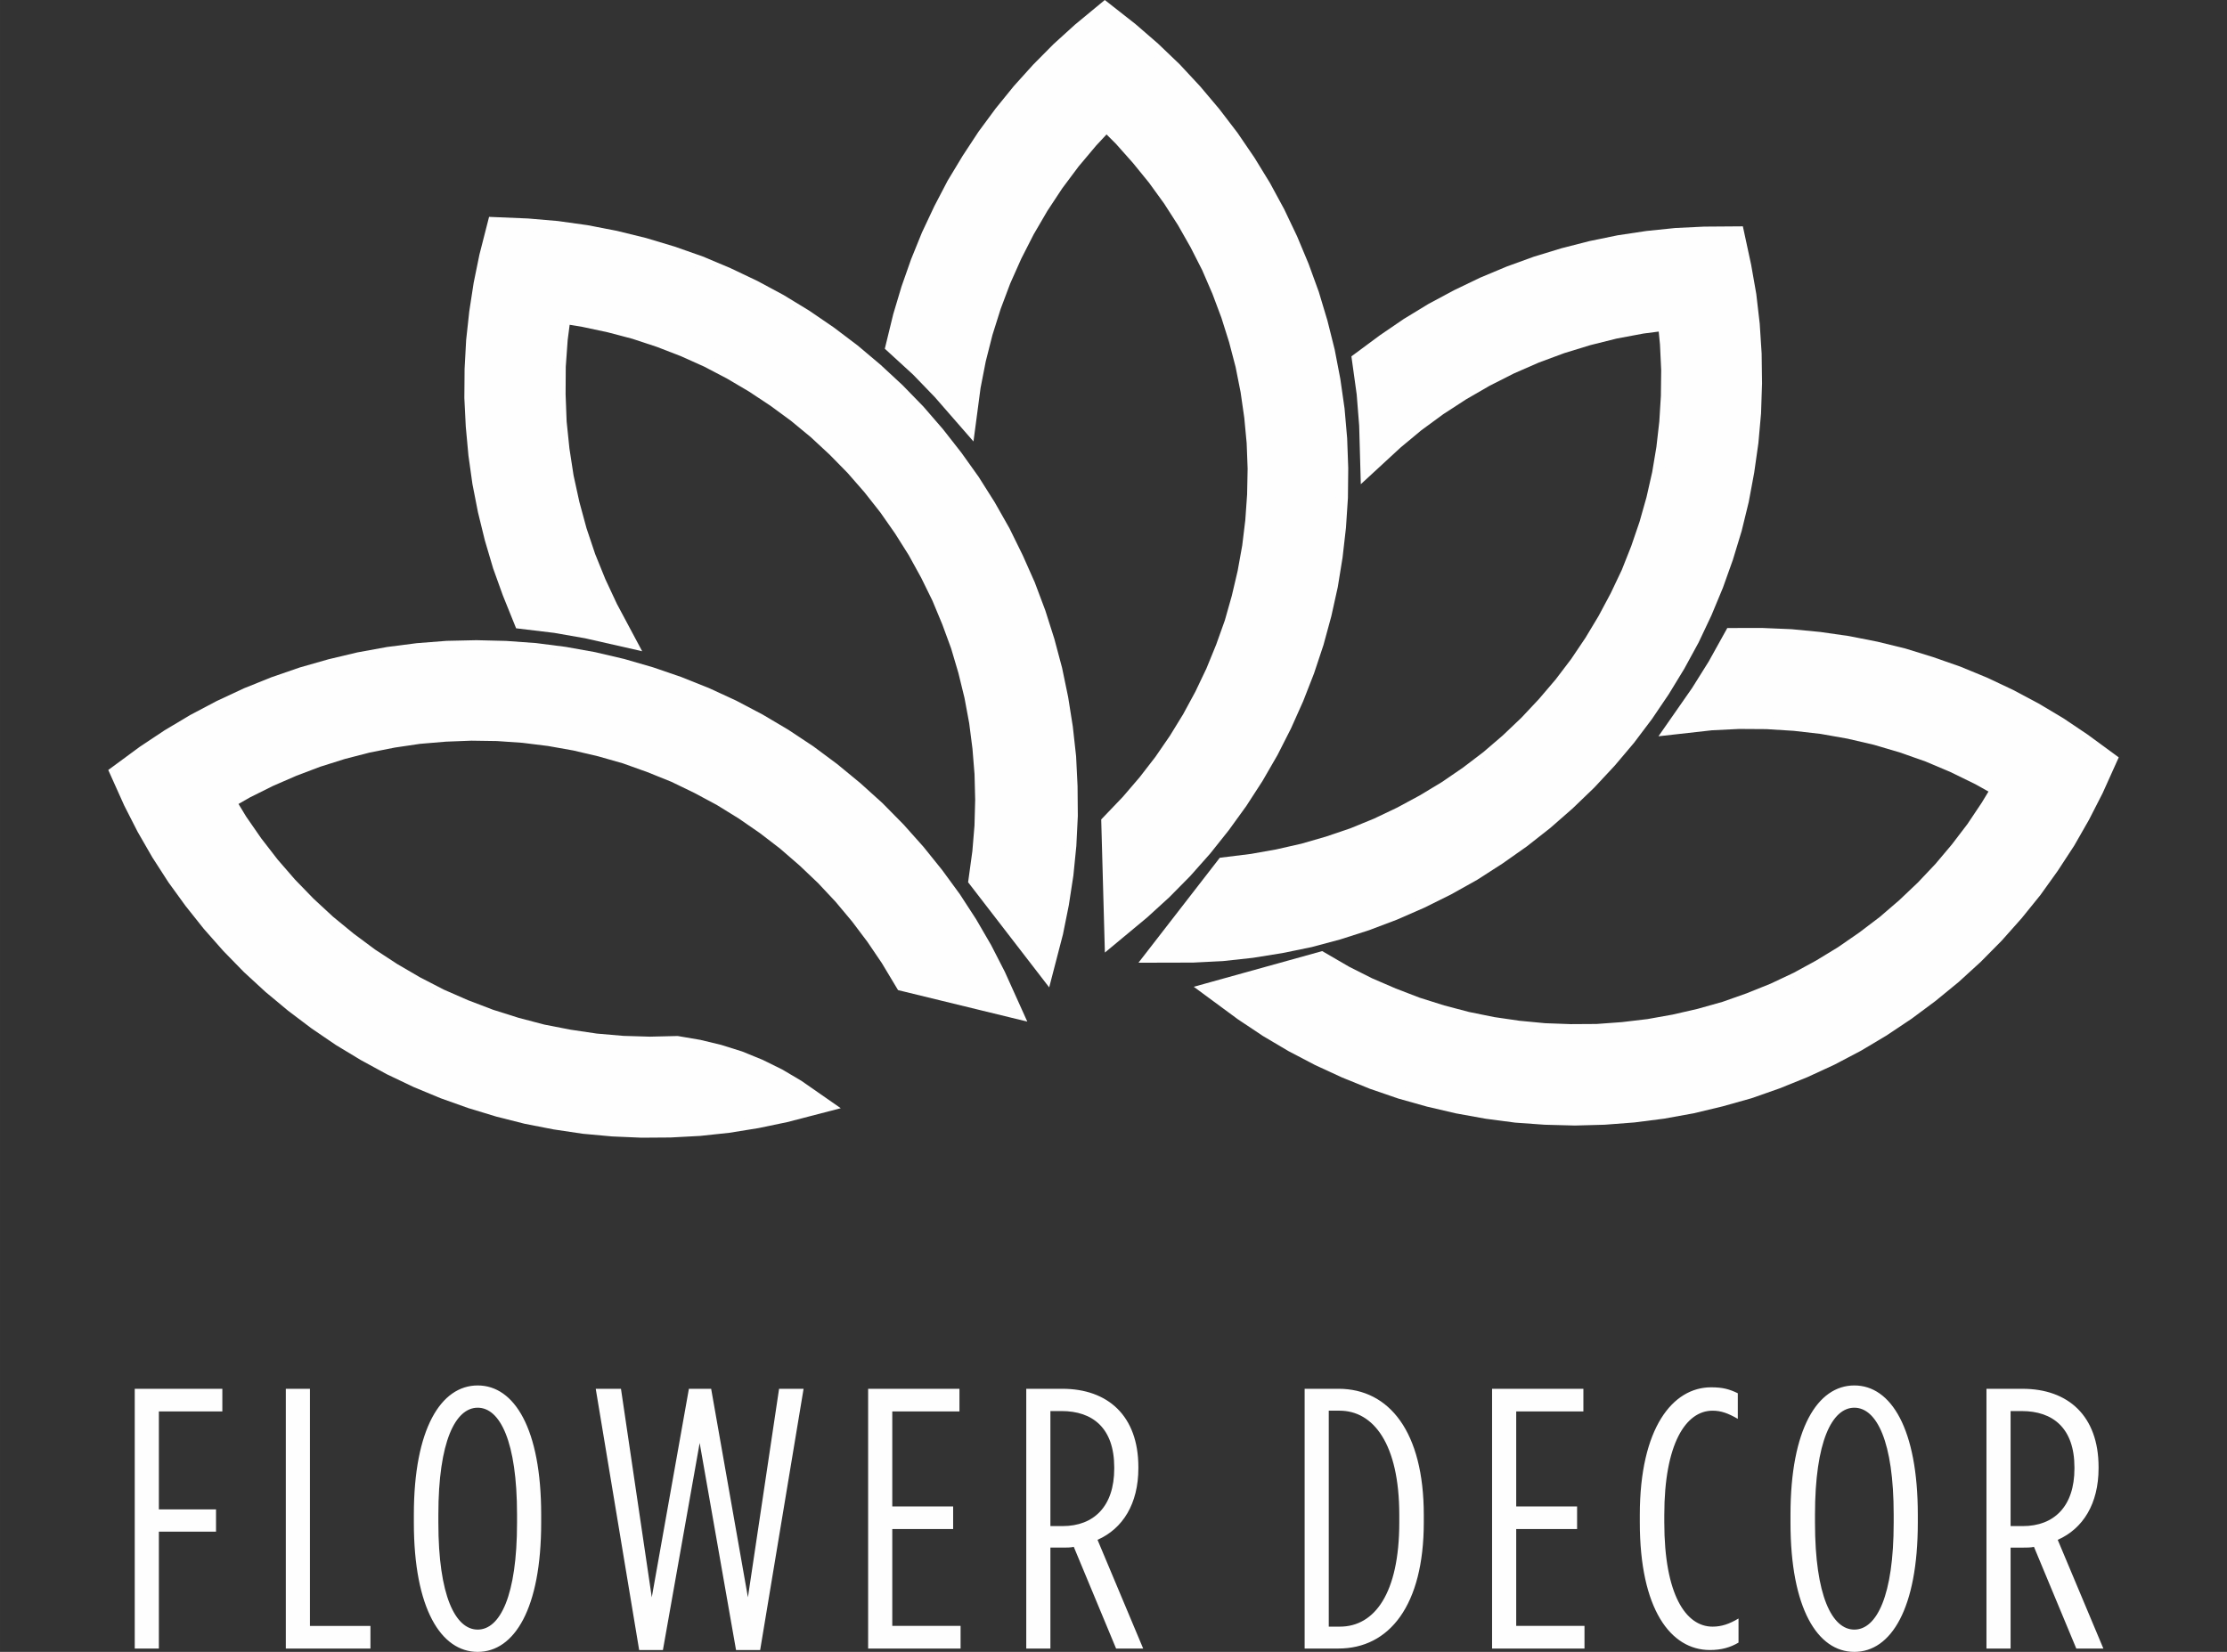<?xml version="1.0" encoding="UTF-8"?>
<!DOCTYPE svg PUBLIC "-//W3C//DTD SVG 1.1//EN" "http://www.w3.org/Graphics/SVG/1.1/DTD/svg11.dtd">
<!-- Creator: CorelDRAW 2019 (64-Bit) -->
<svg xmlns="http://www.w3.org/2000/svg" xml:space="preserve" width="190.408mm" height="141.272mm" version="1.1" style="shape-rendering:geometricPrecision; text-rendering:geometricPrecision; image-rendering:optimizeQuality; fill-rule:evenodd; clip-rule:evenodd"
viewBox="0 0 2579.18 1913.61"
 xmlns:xlink="http://www.w3.org/1999/xlink">
 <rect x="0" y="0" width="2579.18" height="1913.61" fill="#333333" stroke="none"/>
 <defs>
  <style type="text/css">
   <![CDATA[
    .fil1 {fill:none;fill-rule:nonzero}
    .fil0 {fill:#FEFEFE;fill-rule:nonzero}
   ]]>
  </style>
 </defs>
 <g id="Layer_x0020_1">
  <g id="_1511495807120">
   <polygon class="fil0" points="1412.69,993.67 1448.93,989.18 1478.06,983.99 1507.11,977.4 1535.61,969.17 1563.91,959.56 1591.25,948.36 1618.04,935.6 1644.32,921.42 1669.9,905.98 1694.32,889.25 1718,871.22 1740.35,852.03 1761.95,831.49 1782.27,809.84 1801.63,787.14 1819.59,763.52 1836.16,738.91 1851.42,713.52 1865.45,687.22 1878.26,660.25 1889.15,632.77 1898.8,604.54 1906.9,575.9 1913.46,546.99 1918.35,517.75 1921.73,488.2 1923.54,458.55 1923.9,428.87 1922.5,399.19 1921.03,384.11 1903.5,386.38 1872.4,392.19 1841.97,399.78 1811.73,409.05 1782.18,420 1753.27,432.64 1725.18,446.89 1697.89,462.66 1671.52,479.8 1646.13,498.43 1622.06,518.45 1576.01,560.93 1574.11,493.2 1571.24,456.92 1565.12,412.83 1598.1,388.4 1625.7,369.55 1654.25,352.15 1683.88,336.26 1714.07,321.72 1744.95,308.79 1776.37,297.37 1808.41,287.59 1840.74,279.3 1873.53,272.57 1906.75,267.58 1940.08,264.15 1973.58,262.53 2018.48,262.2 2028.07,306.68 2034.03,340.61 2038.01,374.98 2040.23,409.62 2040.68,444.13 2039.55,478.81 2036.47,513.31 2031.59,547.64 2025.3,581.46 2017.06,615.18 2006.93,648.49 1995.36,680.92 1982.05,712.93 1967.27,744.21 1950.66,774.69 1932.69,804.16 1913.26,832.88 1892.43,860.51 1870.09,886.95 1846.43,912.35 1821.45,936.4 1795.44,959.17 1768.22,980.57 1739.94,1000.47 1710.89,1019.16 1680.56,1036.13 1649.58,1051.51 1617.75,1065.42 1585.42,1077.65 1552.41,1088.22 1519.14,1097.14 1485.08,1104.12 1450.93,1109.6 1416.4,1113.36 1382,1115.1 1318.5,1115.26 "/>
   <polygon class="fil0" points="2026.61,444.33 2025.45,478.33 2022.44,512.04 2017.64,545.65 2011.44,578.89 2003.39,611.83 1993.48,644.37 1982.1,676.19 1969.03,707.52 1954.52,738.19 1938.29,767.94 1920.67,796.83 1901.59,824.98 1881.17,852.03 1859.33,877.85 1836.11,902.74 1811.67,926.24 1786.18,948.56 1759.51,969.49 1731.83,988.94 1703.27,1007.31 1673.68,1023.83 1643.33,1038.9 1612.13,1052.5 1580.45,1064.46 1548.12,1074.8 1515.5,1083.51 1482.25,1090.31 1448.72,1095.68 1414.89,1099.33 1381.28,1101.03 1347.28,1101.1 1420.24,1006.93 1450.66,1003.17 1480.54,997.88 1510.22,991.15 1539.51,982.71 1568.42,972.92 1596.58,961.4 1624.09,948.34 1651,933.83 1677.18,918.03 1702.28,900.88 1726.53,882.44 1749.51,862.72 1771.64,841.71 1792.54,819.5 1812.36,796.29 1830.81,772.05 1847.83,746.78 1863.5,720.8 1877.87,693.87 1890.98,666.31 1902.25,637.98 1912.13,609.1 1920.45,579.75 1927.2,550.11 1932.24,520.11 1935.74,489.81 1937.62,459.42 1937.98,429.04 1936.58,398.56 1933.66,368.25 1901.69,372.4 1869.82,378.34 1838.57,386.1 1807.61,395.58 1777.31,406.78 1747.66,419.72 1718.81,434.31 1690.85,450.45 1663.85,467.97 1637.78,487.05 1613.05,507.63 1589.25,529.57 1588.21,492.79 1585.3,455.83 1580.21,419.18 1606.49,399.73 1633.66,381.19 1661.58,364.2 1690.53,348.69 1720.19,334.42 1750.4,321.8 1781.16,310.61 1812.51,301.07 1844.24,292.96 1876.35,286.38 1908.83,281.52 1941.5,278.16 1974.26,276.61 2007.13,276.39 2014.31,309.65 2020.15,343.03 2024,376.59 2026.15,410.5 "/>
   <polygon class="fil0" points="1121.2,1022.04 1126.15,985.93 1128.6,956.31 1129.4,926.47 1128.65,896.94 1126.25,867.29 1122.46,837.77 1117.03,808.57 1109.97,779.66 1101.51,751.09 1091.33,723.37 1079.93,695.94 1066.84,669.28 1052.49,643.2 1036.65,618.07 1019.63,593.72 1001.21,570.31 981.68,547.94 960.88,526.73 939.1,506.52 916.1,487.51 892.33,470.06 867.52,453.63 841.92,438.52 815.47,424.67 788.44,412.55 760.74,401.84 732.45,392.49 703.79,384.94 674.64,378.71 659.74,376.24 657.45,393.88 655.23,424.86 655.04,456.71 656.24,488.23 659.48,519.57 664.27,550.72 670.98,581.44 679.27,611.94 689.27,641.8 701.09,670.96 714.42,699.51 743.72,754.42 677.66,739.42 641.9,733.16 597.73,727.85 582.38,689.79 571.12,658.47 561.55,626.1 553.59,593.61 547.14,560.73 542.51,527.65 539.43,494.2 537.78,460.99 538.06,427.29 539.86,393.95 543.49,360.65 548.56,327.64 555.25,294.9 566.41,251.23 611.64,253.11 646.19,256.06 680.4,260.85 714.49,267.45 748.12,275.69 781.28,285.65 813.92,297.12 845.92,310.59 877.24,325.51 907.54,341.8 937.15,359.85 965.77,379.41 993.37,400.3 1019.79,422.56 1045.31,446.22 1069.39,470.96 1092.13,497.23 1113.44,524.45 1133.45,552.47 1152.04,581.9 1169.08,611.96 1184.42,643.16 1198.38,674.57 1210.63,707.19 1221.09,740.11 1230.04,773.63 1237.08,807.58 1242.46,841.6 1246.28,876.16 1247.97,910.69 1248.27,945.25 1246.55,980 1243.13,1014.25 1237.85,1048.62 1231.07,1082.34 1215.11,1143.83 "/>
   <polygon class="fil0" points="1233.89,911.35 1234.16,945.37 1232.47,979.29 1229.1,1012.83 1223.92,1046.47 1217.26,1079.55 1208.7,1112.45 1135.96,1018.11 1140.11,987.84 1142.64,957.49 1143.48,926.86 1142.74,896.59 1140.3,866.15 1136.44,835.99 1130.89,806.01 1123.66,776.32 1115.01,747.09 1104.6,718.53 1092.92,690.52 1079.49,663.09 1064.83,636.4 1048.59,610.56 1031.2,585.65 1012.3,561.61 992.29,538.67 970.95,516.87 948.7,496.2 925.09,476.66 900.67,458.71 875.31,441.89 849.07,426.39 822.02,412.19 794.2,399.7 765.83,388.69 736.9,379.11 707.38,371.31 677.61,364.92 647.61,359.94 643.49,392.08 641.13,424.31 640.96,456.63 642.17,488.77 645.47,521.01 650.34,552.86 657.21,584.44 665.67,615.64 675.89,646.27 688.02,676.24 701.64,705.47 716.78,733.84 680.79,725.67 644.33,719.27 607.68,714.86 595.47,684.51 584.38,653.69 575.07,622.11 567.27,590.26 560.98,558.03 556.47,525.71 553.46,492.91 551.86,460.3 552.14,427.41 553.93,394.71 557.5,362.2 562.48,329.78 569.06,297.74 577.23,265.79 611.06,267.2 644.99,270.11 678.45,274.8 711.79,281.29 744.78,289.37 777.2,299.14 809.24,310.42 840.44,323.58 871.16,338.23 900.86,354.22 929.79,371.88 957.82,391.05 984.86,411.53 1010.71,433.34 1035.71,456.54 1059.29,480.79 1081.47,506.45 1102.33,533.12 1121.98,560.65 1140.11,589.42 1156.84,618.91 1171.76,649.36 1185.48,680.28 1197.42,712.14 1207.66,744.37 1216.42,777.26 1223.26,810.43 1228.54,843.79 1232.28,877.71 "/>
   <polygon class="fil0" points="1754.79,1300.5 1720.43,1295.97 1686.32,1289.81 1652.59,1281.94 1619.29,1272.57 1586.52,1261.29 1554.31,1248.21 1523.09,1233.81 1492.31,1217.69 1462.56,1200.08 1433.65,1180.8 1382.55,1143.13 1531.29,1101.79 1562.66,1120.01 1589.11,1133.33 1616.52,1145.16 1644.22,1155.8 1672.6,1164.75 1701.36,1172.32 1730.49,1178.23 1759.73,1182.49 1789.53,1185.33 1819.07,1186.4 1848.99,1186.22 1878.37,1184.07 1908.03,1180.55 1937.18,1175.34 1966.18,1168.67 1994.95,1160.57 2022.77,1150.73 2050.53,1139.57 2077.36,1126.91 2103.37,1112.71 2128.69,1097.28 2153.18,1080.35 2176.95,1062.32 2199.38,1043.03 2221,1022.53 2241.42,1000.95 2260.54,978.26 2278.6,954.58 2294.97,930.12 2302.95,916.97 2287.45,908.31 2259.09,894.45 2230.14,882.19 2200.53,871.76 2170.23,862.81 2139.61,855.69 2108.43,850.18 2077.36,846.63 2045.82,844.65 2014.19,844.45 1982.75,845.99 1920.73,852.94 1959.6,797.16 1978.89,766.37 2000.47,727.51 2041.33,727.48 2074.83,728.89 2108.24,732.11 2141.32,736.85 2174.18,743.32 2206.78,751.3 2238.75,761.19 2270.31,772.23 2301.31,785.01 2331.57,799.29 2361.13,815.03 2389.84,832.17 2417.72,850.92 2453.81,877.38 2435.13,918.83 2419.38,949.63 2402.29,979.54 2383.24,1008.7 2363.11,1036.81 2341.34,1063.74 2318.29,1089.66 2294.01,1114.22 2268.4,1137.61 2241.52,1159.62 2213.96,1180.12 2185.08,1199.43 2155.35,1217.17 2124.54,1233.37 2093.29,1247.79 2061.15,1260.79 2028.53,1272.25 1995.02,1281.67 1961.53,1289.7 1927.32,1295.89 1893.06,1300.28 1858.44,1302.93 1823.96,1303.87 1788.93,1302.94 "/>
   <polygon class="fil0" points="2436.25,881.99 2422.27,913.04 2406.82,943.22 2390.04,972.55 2371.42,1000.97 2351.65,1028.58 2330.39,1054.88 2307.75,1080.29 2284.01,1104.31 2258.9,1127.2 2232.6,1148.7 2205.55,1168.82 2177.25,1187.71 2148.12,1205.06 2117.98,1220.9 2087.41,1235 2055.88,1247.73 2023.91,1258.93 1991.21,1268.09 1958.23,1276.01 1924.83,1282.01 1891.28,1286.31 1857.35,1288.88 1823.58,1289.78 1789.63,1288.85 1755.78,1286.44 1722.29,1281.99 1688.83,1275.93 1655.82,1268.21 1623.13,1259 1591.13,1247.96 1559.64,1235.17 1528.98,1221.02 1498.84,1205.2 1469.74,1187.96 1441.51,1169.09 1414.19,1148.96 1529.34,1116.94 1555.57,1132.19 1582.76,1145.92 1610.93,1158.09 1639.16,1168.96 1668.38,1178.2 1697.77,1185.94 1727.67,1192.03 1757.71,1196.44 1788.18,1199.36 1818.53,1200.48 1849.06,1200.3 1879.37,1198.14 1909.67,1194.54 1939.67,1189.25 1969.34,1182.41 1998.76,1174.13 2027.45,1164.03 2055.78,1152.68 2083.36,1139.66 2110.1,1125.08 2136.04,1109.31 2161.19,1091.98 2185.49,1073.56 2208.54,1053.72 2230.7,1032.79 2251.67,1010.64 2271.32,987.35 2289.81,963.13 2306.67,937.95 2322.58,911.78 2294.32,896 2265.27,881.78 2235.64,869.23 2205.23,858.48 2174.23,849.29 2142.82,841.97 2110.92,836.3 2078.95,832.62 2046.69,830.58 2014.31,830.37 1982.07,831.92 1950.05,835.48 1971.15,805.23 1990.83,773.86 2008.76,741.58 2041.36,741.56 2074.22,742.96 2106.87,746.14 2139.34,750.8 2171.48,757.14 2203.43,764.98 2234.58,774.65 2265.63,785.54 2295.94,798.04 2325.54,812.03 2354.5,827.46 2382.61,844.27 2409.83,862.6 "/>
   <polygon class="fil0" points="1275.36,949.28 1300.46,923.04 1319.87,900.39 1338.05,876.89 1354.88,852.42 1370.35,827.21 1384.44,801.19 1397.26,774.29 1408.5,746.76 1418.53,718.68 1426.61,690.15 1433.38,661.28 1438.68,631.84 1442.23,602.57 1444.33,572.82 1444.93,542.98 1443.82,513.46 1441.05,483.99 1436.8,454.41 1431.01,425.18 1423.5,396.49 1414.57,368.12 1404.2,340.46 1392.35,313.01 1378.89,286.55 1364.28,260.83 1348.22,235.82 1330.72,211.66 1312.04,188.71 1292.24,166.43 1281.52,155.75 1269.48,168.67 1249.18,192.83 1230.33,218.05 1213.04,244.26 1197.1,271.59 1182.83,299.56 1169.98,328.39 1158.93,357.78 1149.41,387.98 1141.65,418.59 1135.62,449.5 1127.42,511.4 1082.6,459.99 1057.51,434.01 1024.74,403.99 1034.5,363.93 1044.1,331.86 1055.22,300.21 1067.75,269.32 1082.05,238.93 1097.45,209.4 1114.89,180.52 1133.21,152.62 1153.1,125.68 1174.27,99.6 1196.65,74.81 1220.13,51.11 1245.01,28.52 1279.51,0 1315.02,27.87 1341.23,50.58 1366.26,74.55 1389.95,100.03 1412.11,126.29 1433.21,153.87 1452.74,182.49 1470.78,211.93 1487.32,242.45 1502.22,273.75 1515.55,305.67 1527.34,338.03 1537.36,371.41 1545.73,404.84 1552.29,438.96 1557.18,473.16 1560.2,507.78 1561.45,542.31 1561.09,576.89 1558.8,611.51 1554.89,645.81 1549.35,680.01 1541.87,713.8 1532.79,747.15 1521.84,780.1 1509.27,812.29 1495.13,843.92 1479.51,874.7 1462.12,904.79 1443.34,933.79 1422.99,961.91 1401.46,988.94 1378.43,1014.88 1354.13,1039.49 1328.53,1062.83 1279.61,1103.49 "/>
   <polygon class="fil0" points="1319.03,1052.4 1292.89,1074.11 1289.61,954.77 1310.66,932.79 1330.58,909.57 1349.19,885.51 1366.47,860.43 1382.36,834.59 1396.83,807.9 1409.99,780.37 1421.54,752.09 1431.79,723.43 1440.15,694.02 1447.1,664.51 1452.55,634.34 1456.21,604.27 1458.38,573.82 1459.04,543.29 1457.9,512.94 1455.08,482.67 1450.77,452.42 1444.85,422.44 1437.14,392.95 1428.03,363.91 1417.42,335.52 1405.29,307.43 1391.48,280.17 1376.53,253.88 1360.09,228.2 1342.15,203.42 1322.98,179.81 1302.78,157.08 1281.15,135.48 1259.16,159.05 1238.4,183.77 1219.04,209.61 1201.27,236.47 1184.93,264.48 1170.27,293.14 1157.1,322.65 1145.75,352.81 1135.96,383.73 1127.98,415.11 1121.78,446.79 1117.57,478.63 1093.22,450.73 1067.66,424.23 1040.41,399.23 1048.2,367.29 1057.6,335.9 1068.5,304.89 1080.82,274.63 1094.8,244.94 1109.95,215.9 1126.94,187.79 1145,160.35 1164.44,134.06 1185.22,108.49 1207.11,84.24 1230.13,61.04 1254.46,38.96 1279.75,18.1 1306.34,38.96 1332,61.24 1356.51,84.72 1379.64,109.63 1401.34,135.38 1422.02,162.43 1441.1,190.45 1458.77,219.28 1474.92,249.18 1489.48,279.8 1502.53,311.09 1514.1,342.84 1523.87,375.46 1532.06,408.25 1538.43,441.61 1543.23,475.16 1546.14,508.99 1547.37,542.82 1546.99,576.73 1544.74,610.57 1540.88,644.21 1535.44,677.75 1528.11,710.74 1519.18,743.44 1508.45,775.67 1496.16,807.15 1482.25,838.15 1466.94,868.32 1449.92,897.73 1431.5,926.12 1411.59,953.65 1390.44,980.15 1367.9,1005.53 1344.12,1029.58 "/>
   <polygon class="fil0" points="742.97,1317.96 708.87,1316.5 674.96,1313.4 641.15,1308.37 607.9,1301.89 574.86,1293.54 542.35,1283.66 510.24,1272.22 478.87,1259.19 448.08,1244.49 418.05,1228.13 389.06,1210.62 360.8,1191.36 333.63,1170.85 307.45,1149.06 282.44,1126.04 258.67,1101.66 236.05,1076.04 214.89,1049.46 195.01,1022.03 176.41,993.17 159.44,963.71 143.98,933.4 125.38,892 161.82,865.16 190.56,846.05 220.25,828.33 250.82,812.18 282.37,797.43 314.37,784.56 347.24,773.21 380.38,763.75 414,755.75 448.24,749.51 482.63,745.09 517.08,742.4 551.77,741.63 586.25,742.48 620.8,744.97 655.28,749.39 689.25,755.48 723.01,763.4 756.32,773.06 789.02,784.28 821.01,797.06 852.57,811.62 883.22,827.76 912.94,845.37 941.9,864.55 969.62,885.17 996.41,907.23 1022.04,930.37 1046.44,955.14 1069.44,980.93 1091.19,1007.94 1111.59,1035.83 1130.46,1064.86 1147.85,1094.79 1163.71,1125.73 1189.75,1183.47 1040.07,1146.99 1021.34,1115.77 1004.66,1091.16 986.81,1067.47 967.75,1044.69 947.45,1023.01 925.89,1002.52 903.32,982.97 879.86,964.96 855.44,948.11 830.01,932.42 803.99,918.47 777.52,905.66 749.76,894.47 721.51,884.34 693.01,876.21 664.06,869.41 634.76,864.2 605.3,860.54 575.56,858.47 546.03,858.03 516.35,859.18 486.55,861.69 457.24,866.02 428.1,871.8 399.41,879.21 370.93,888.19 343.31,898.65 316,910.53 289.36,923.81 276.23,931.34 285.07,945.96 302.56,971.21 321.55,995.75 341.63,1018.91 363.15,1041.11 385.71,1061.98 409.55,1081.54 434.35,1099.98 460.06,1116.79 486.72,1132.34 514.13,1146.48 542.23,1158.75 571.2,1169.81 600.5,1179.05 630.42,1186.93 660.56,1192.8 691.11,1197.34 721.89,1200 752.66,1200.92 784.82,1200.15 811.1,1204.63 835.36,1210.49 859.57,1218.09 883.31,1227.8 906,1238.99 928.11,1252.07 973.72,1283.8 911.81,1299.89 878.42,1306.84 844.83,1312.26 810.96,1315.89 776.56,1317.72 "/>
   <polygon class="fil0" points="1151.17,1132.16 1165.04,1162.93 1049.11,1134.69 1033.42,1108.52 1016.32,1083.26 998.08,1059 978.54,1035.65 957.77,1013.38 935.6,992.31 912.56,972.31 888.45,953.78 863.47,936.52 837.41,920.43 810.67,906.07 783.23,892.77 755.05,881.39 726.26,871.07 696.89,862.67 667.31,855.68 637.22,850.3 607.04,846.56 576.56,844.41 546.25,843.94 515.82,845.08 485.37,847.64 455.19,852.06 425.36,857.97 395.9,865.56 366.69,874.74 338.32,885.47 310.39,897.61 283.08,911.21 256.7,926.27 273,953.25 290.97,979.23 310.39,1004.37 330.99,1028.15 353.03,1050.92 376.14,1072.32 400.6,1092.43 425.94,1111.27 452.34,1128.58 479.61,1144.52 507.66,1159 536.58,1171.67 566.17,1182.97 596.25,1192.48 626.83,1200.56 657.86,1206.63 689.03,1211.28 720.66,1214.03 752.22,1215 783.81,1214.27 807.8,1218.34 831.6,1224.09 854.79,1231.37 877.53,1240.65 899.27,1251.38 920.46,1263.94 940.5,1277.86 908.24,1286.25 875.55,1293.05 842.59,1298.35 809.46,1301.87 776.14,1303.62 742.85,1303.87 709.48,1302.42 676.23,1299.37 643.25,1294.43 610.6,1288.05 578.33,1279.87 546.44,1270.18 514.97,1258.94 484.28,1246.17 454.16,1231.79 424.81,1215.76 396.34,1198.56 368.75,1179.72 342.13,1159.61 316.48,1138.23 292,1115.67 268.77,1091.83 246.62,1066.72 225.93,1040.7 206.41,1013.76 188.25,985.55 171.66,956.68 156.55,927.01 142.89,896.6 170.17,876.51 198.36,857.78 227.46,840.44 257.39,824.64 288.33,810.2 319.63,797.64 351.84,786.53 384.24,777.31 417.27,769.46 450.76,763.36 484.42,759.07 518.16,756.46 552.09,755.71 585.9,756.58 619.78,759.03 653.47,763.38 686.77,769.35 719.78,777.12 752.4,786.6 784.43,797.61 815.78,810.15 846.64,824.42 876.64,840.22 905.76,857.49 934.11,876.3 961.21,896.47 987.44,918.11 1012.59,940.83 1036.39,965.02 1058.93,990.3 1080.2,1016.78 1100.21,1044.15 1118.65,1072.55 1135.64,1101.86 "/>
   <line class="fil1" x1="-0" y1="1449.37" x2="2579.18" y2= "1449.37" />
   <path class="fil0" d="M156.05 1909.75l27.94 0 0 -135.42 66.2 0 0 -25.78 -66.2 0 0 -113.5 73.51 0 0 -26.22 -101.45 0 0 300.91zm174.95 0l98.02 0 0 -26.22 -70.07 0 0 -274.69 -27.94 0 0 300.91zm222.24 3.86c42.55,0 73.52,-50.3 73.52,-149.58l0 -9.47c0,-99.3 -30.97,-149.59 -73.52,-149.59 -42.56,0 -73.94,50.29 -73.94,149.59l0 9.47c0,99.28 31.38,149.58 73.94,149.58zm0 -25.81c-25.79,0 -45.56,-39.1 -45.56,-123.78l0 -9.47c0,-84.67 19.77,-123.79 45.56,-123.79 25.8,0 45.56,39.12 45.56,123.79l0 9.47c0,84.68 -19.77,123.78 -45.56,123.78zm187 23.66l27.51 0 42.56 -239.87 42.12 239.87 27.94 0 50.29 -302.62 -28.38 0 -36.09 241.58 -42.58 -241.58 -25.77 0 -42.99 241.58 -35.68 -241.58 -29.22 0 50.29 302.62zm265.2 -1.72l107.05 0 0 -26.22 -79.11 0 0 -112.19 70.5 0 0 -26.22 -70.5 0 0 -110.05 77.8 0 0 -26.22 -105.75 0 0 300.91zm183.12 0l27.95 0 0 -116.93 14.6 0c4.32,0 8.61,0 12.47,-0.87l49.01 117.8 31.37 0 -52.87 -125.94c29.24,-12.9 47.3,-41.71 47.3,-82.96l0 -1.31c0,-59.31 -35.25,-90.69 -88.12,-90.69l-41.71 0 0 300.91zm27.95 -141.86l0 -133.25 12.9 0c36.12,0 61.04,19.77 61.04,65.34l0 1.28c0,43.86 -23.65,66.64 -59.77,66.64l-14.17 0zm294.45 141.86l39.11 0c58.9,0 98.88,-49.86 98.88,-146.15l0 -8.61c0,-96.28 -39.97,-146.15 -98.88,-146.15l-39.11 0 0 300.91zm27.94 -25.36l0 -250.18 12.47 0c39.11,0 69.2,38.26 69.2,120.78l0 8.61c0,82.52 -28.79,120.79 -68.77,120.79l-12.9 0zm189.14 25.36l107.03 0 0 -26.22 -79.08 0 0 -112.19 70.5 0 0 -26.22 -70.5 0 0 -110.05 77.8 0 0 -26.22 -105.75 0 0 300.91zm252.32 1.72c13.33,0 23.65,-3.01 33.1,-8.61l0 -27.92c-10.73,6.44 -19.76,9.45 -30.08,9.45 -30.93,0 -55.89,-36.98 -55.89,-120.79l0 -8.61c0,-82.52 24.96,-120.78 55.89,-120.78 9.88,0 18.06,3.01 29.24,9.45l0 -29.65c-9.89,-4.73 -17.22,-6.88 -30.96,-6.88 -44.27,0 -82.53,46.86 -82.53,147.86l0 8.61c0,100.59 35.68,147.87 81.23,147.87zm167.22 2.15c42.56,0 73.52,-50.3 73.52,-149.58l0 -9.47c0,-99.3 -30.96,-149.59 -73.52,-149.59 -42.55,0 -73.94,50.29 -73.94,149.59l0 9.47c0,99.28 31.39,149.58 73.94,149.58zm0 -25.81c-25.79,0 -45.56,-39.1 -45.56,-123.78l0 -9.47c0,-84.67 19.77,-123.79 45.56,-123.79 25.8,0 45.57,39.12 45.57,123.79l0 9.47c0,84.68 -19.77,123.78 -45.57,123.78zm153.03 21.95l27.94 0 0 -116.93 14.61 0c4.31,0 8.61,0 12.47,-0.87l49.02 117.8 31.36 0 -52.87 -125.94c29.24,-12.9 47.3,-41.71 47.3,-82.96l0 -1.31c0,-59.31 -35.25,-90.69 -88.12,-90.69l-41.71 0 0 300.91zm27.94 -141.86l0 -133.25 12.9 0c36.12,0 61.05,19.77 61.05,65.34l0 1.28c0,43.86 -23.65,66.64 -59.77,66.64l-14.18 0z"/>
  </g>
 </g>
</svg>
